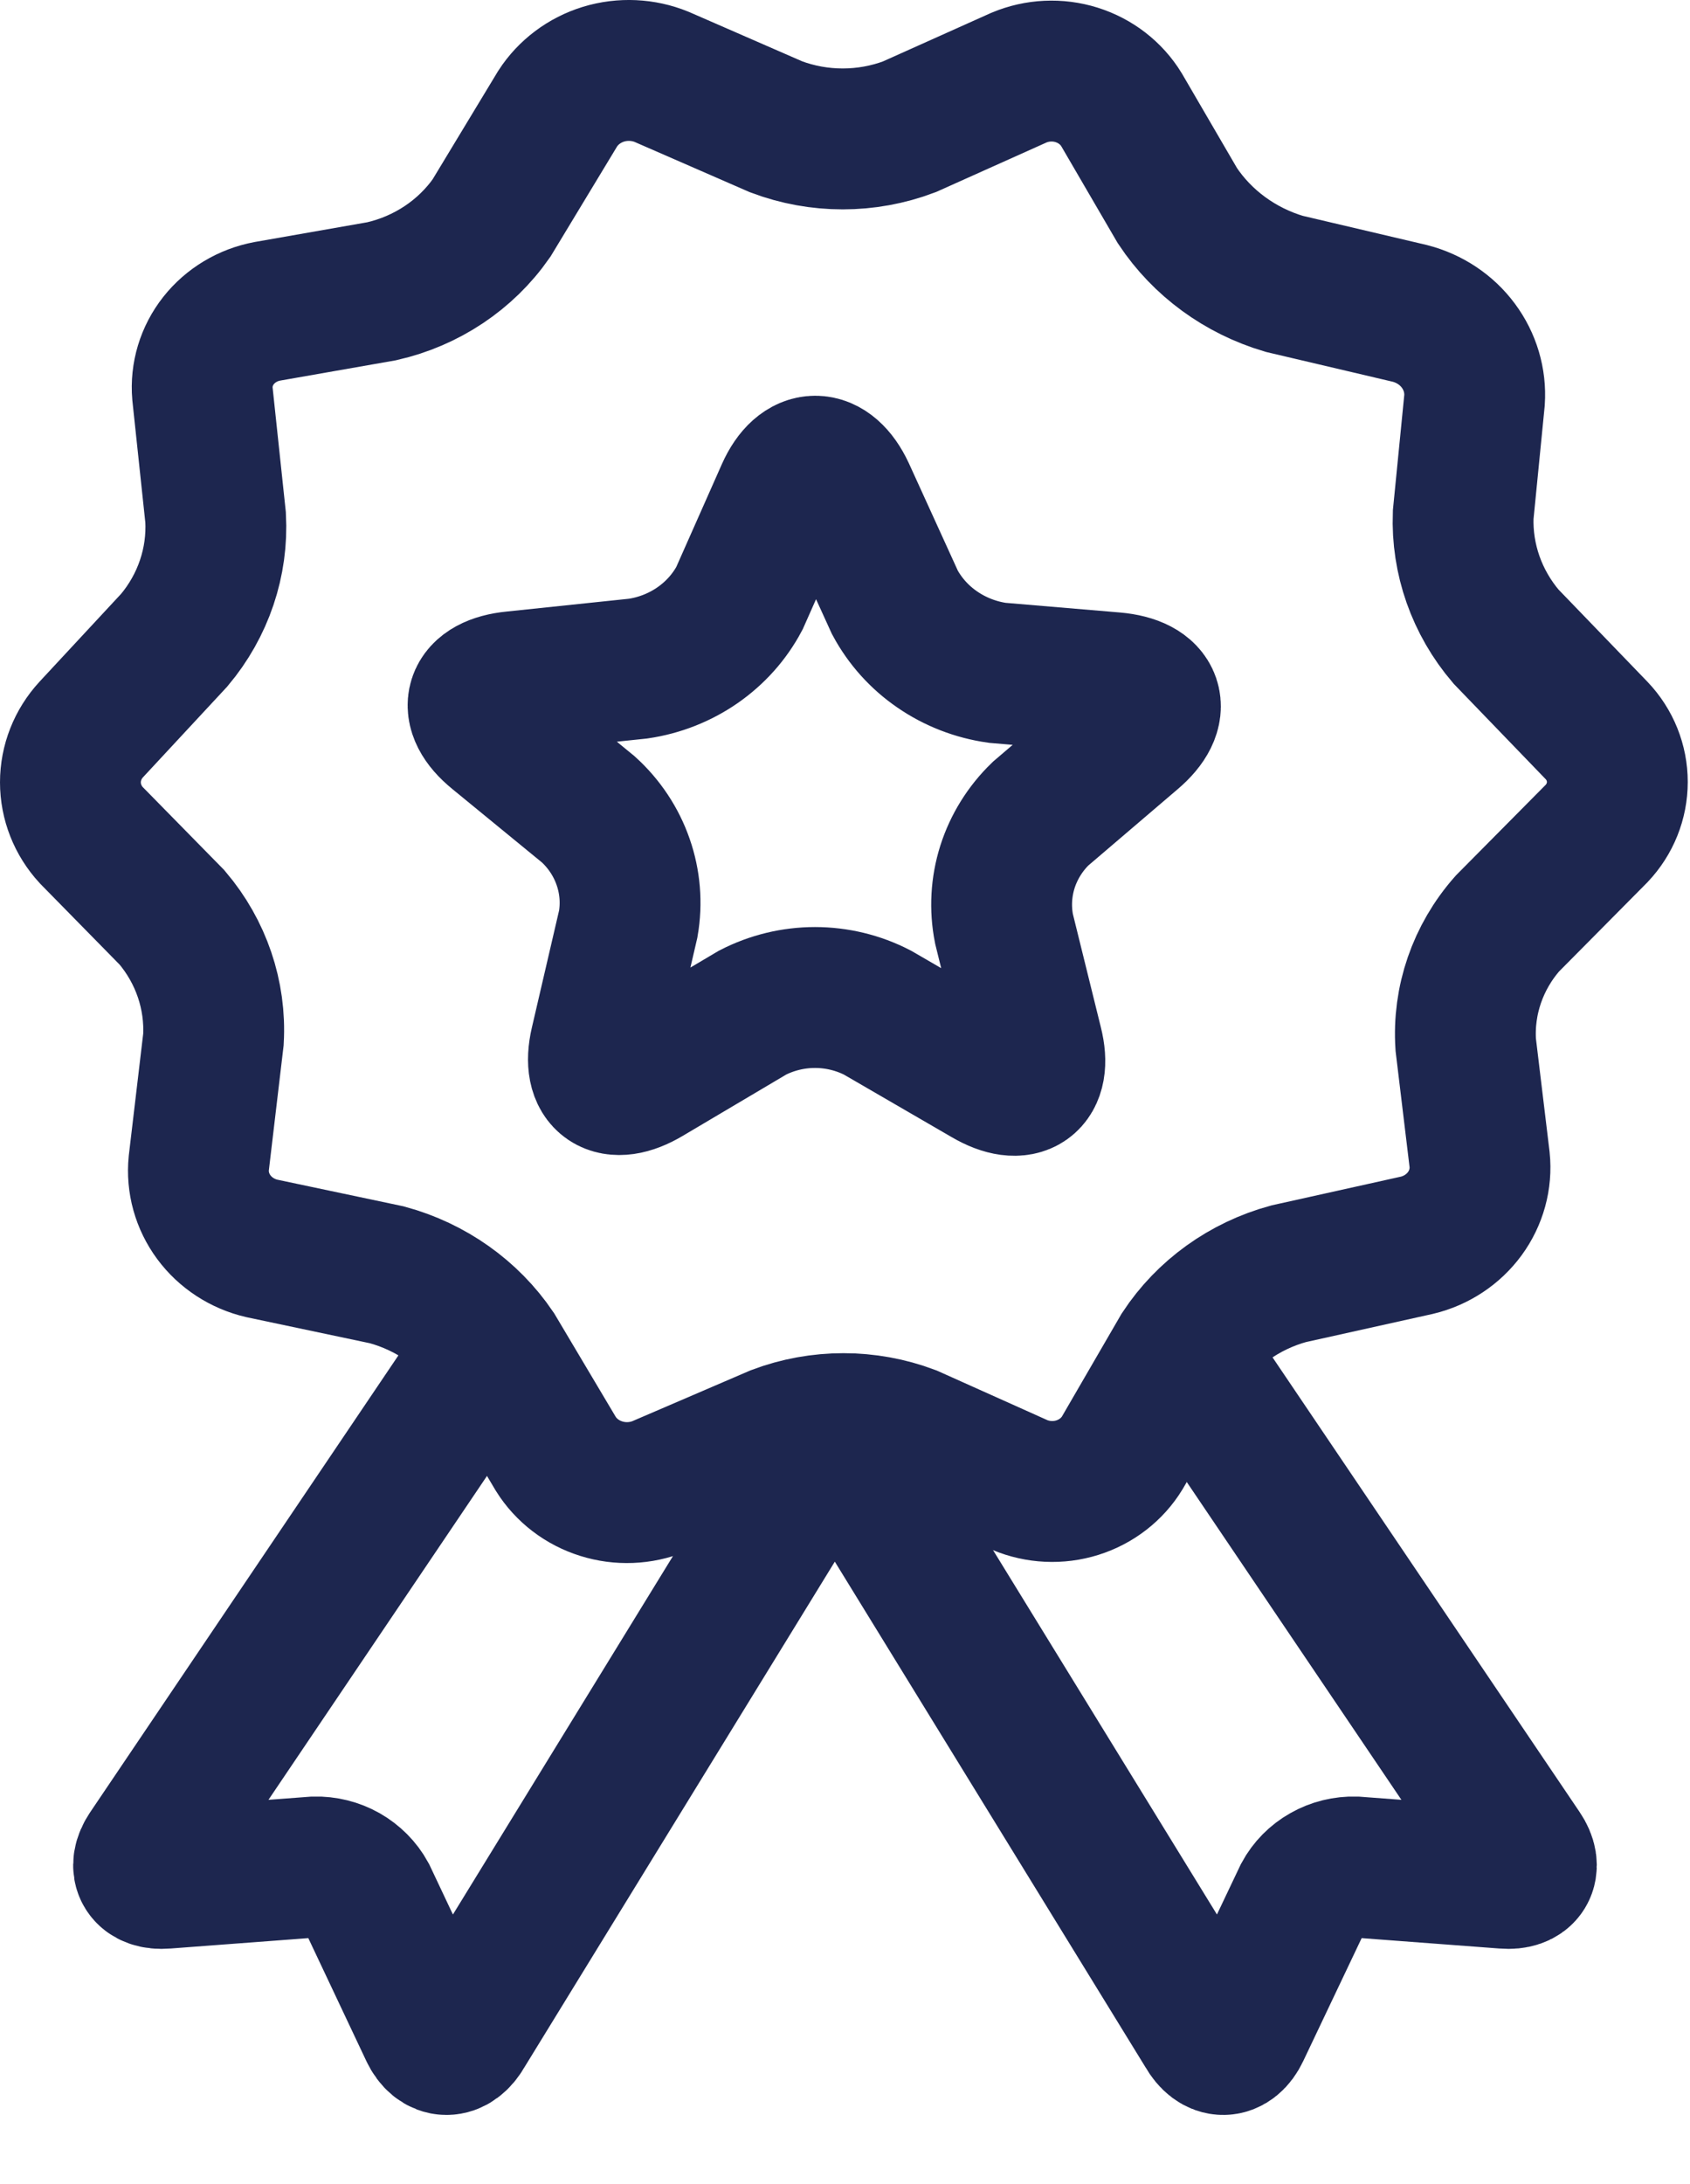 <?xml version="1.0" encoding="utf-8"?>
<svg xmlns="http://www.w3.org/2000/svg" fill="none" height="31" viewBox="0 0 24 31" width="24">
<path d="M1.296 11.854C1.105 11.647 1 11.38 1 11.104C1 10.828 1.105 10.561 1.296 10.354L2.475 9.085C2.887 8.595 3.096 7.976 3.062 7.347L2.875 5.588C2.852 5.318 2.933 5.05 3.103 4.834C3.273 4.619 3.519 4.471 3.795 4.419L5.421 4.134C6.058 3.989 6.615 3.618 6.98 3.095L7.92 1.541C8.07 1.309 8.301 1.136 8.571 1.053C8.842 0.971 9.134 0.984 9.396 1.091L11.022 1.8C11.63 2.029 12.305 2.029 12.913 1.8L14.472 1.101C14.73 0.993 15.021 0.979 15.289 1.063C15.556 1.147 15.783 1.322 15.926 1.556L16.721 2.92C17.074 3.451 17.611 3.844 18.238 4.029L20.025 4.449C20.302 4.521 20.544 4.682 20.71 4.906C20.877 5.13 20.958 5.403 20.94 5.678L20.779 7.307C20.756 7.935 20.972 8.549 21.387 9.035L22.675 10.37C22.864 10.569 22.968 10.829 22.968 11.099C22.968 11.369 22.864 11.629 22.675 11.829L21.407 13.108C20.986 13.585 20.774 14.201 20.815 14.826L21.012 16.46C21.04 16.731 20.965 17.003 20.802 17.226C20.639 17.448 20.399 17.608 20.124 17.674L18.3 18.079C17.67 18.251 17.128 18.641 16.778 19.173L15.937 20.622C15.794 20.856 15.567 21.031 15.299 21.115C15.031 21.199 14.74 21.185 14.482 21.077L12.923 20.378C12.315 20.149 11.64 20.149 11.032 20.378L9.359 21.097C9.098 21.202 8.807 21.214 8.538 21.129C8.269 21.045 8.04 20.87 7.894 20.637L7.026 19.178C6.669 18.651 6.124 18.265 5.494 18.094L3.717 17.719C3.442 17.655 3.2 17.497 3.036 17.275C2.872 17.053 2.796 16.781 2.823 16.51L3.031 14.752C3.066 14.125 2.856 13.509 2.444 13.023L1.296 11.854Z" stroke="#1D264F" stroke-miterlimit="10" stroke-width="2"/>
<path d="M6.86 19.244L2.111 26.279C1.956 26.509 2.059 26.683 2.345 26.659L4.47 26.499C4.62 26.495 4.768 26.532 4.898 26.605C5.027 26.679 5.133 26.785 5.203 26.913L6.107 28.827C6.226 29.077 6.444 29.087 6.59 28.827L11.884 20.208" stroke="#1D264F" stroke-miterlimit="10" stroke-width="2"/>
<path d="M16.85 19.244L21.604 26.279C21.76 26.509 21.656 26.683 21.37 26.659L19.245 26.499C19.095 26.495 18.946 26.531 18.817 26.605C18.687 26.678 18.582 26.785 18.513 26.913L17.603 28.827C17.484 29.077 17.271 29.087 17.125 28.827L11.826 20.208" stroke="#1D264F" stroke-miterlimit="10" stroke-width="2"/>
<path d="M8.922 13.113C8.973 12.818 8.948 12.516 8.849 12.233C8.751 11.95 8.581 11.694 8.356 11.489L7.057 10.425C6.62 10.07 6.73 9.73 7.296 9.675L9.062 9.49C9.367 9.445 9.656 9.331 9.907 9.157C10.157 8.983 10.361 8.755 10.501 8.491L11.166 6.992C11.39 6.492 11.764 6.492 11.998 6.992L12.709 8.551C12.852 8.816 13.058 9.046 13.311 9.219C13.564 9.393 13.857 9.507 14.164 9.55L15.821 9.69C16.393 9.74 16.507 10.075 16.076 10.44L14.777 11.549C14.559 11.76 14.398 12.019 14.307 12.304C14.217 12.589 14.2 12.89 14.258 13.183L14.663 14.822C14.798 15.356 14.507 15.561 14.019 15.276L12.46 14.372C12.188 14.232 11.883 14.158 11.574 14.158C11.265 14.158 10.961 14.232 10.688 14.372L9.187 15.261C8.699 15.551 8.402 15.351 8.527 14.812L8.922 13.113Z" stroke="#1D264F" stroke-miterlimit="10" stroke-width="2"/>
</svg>